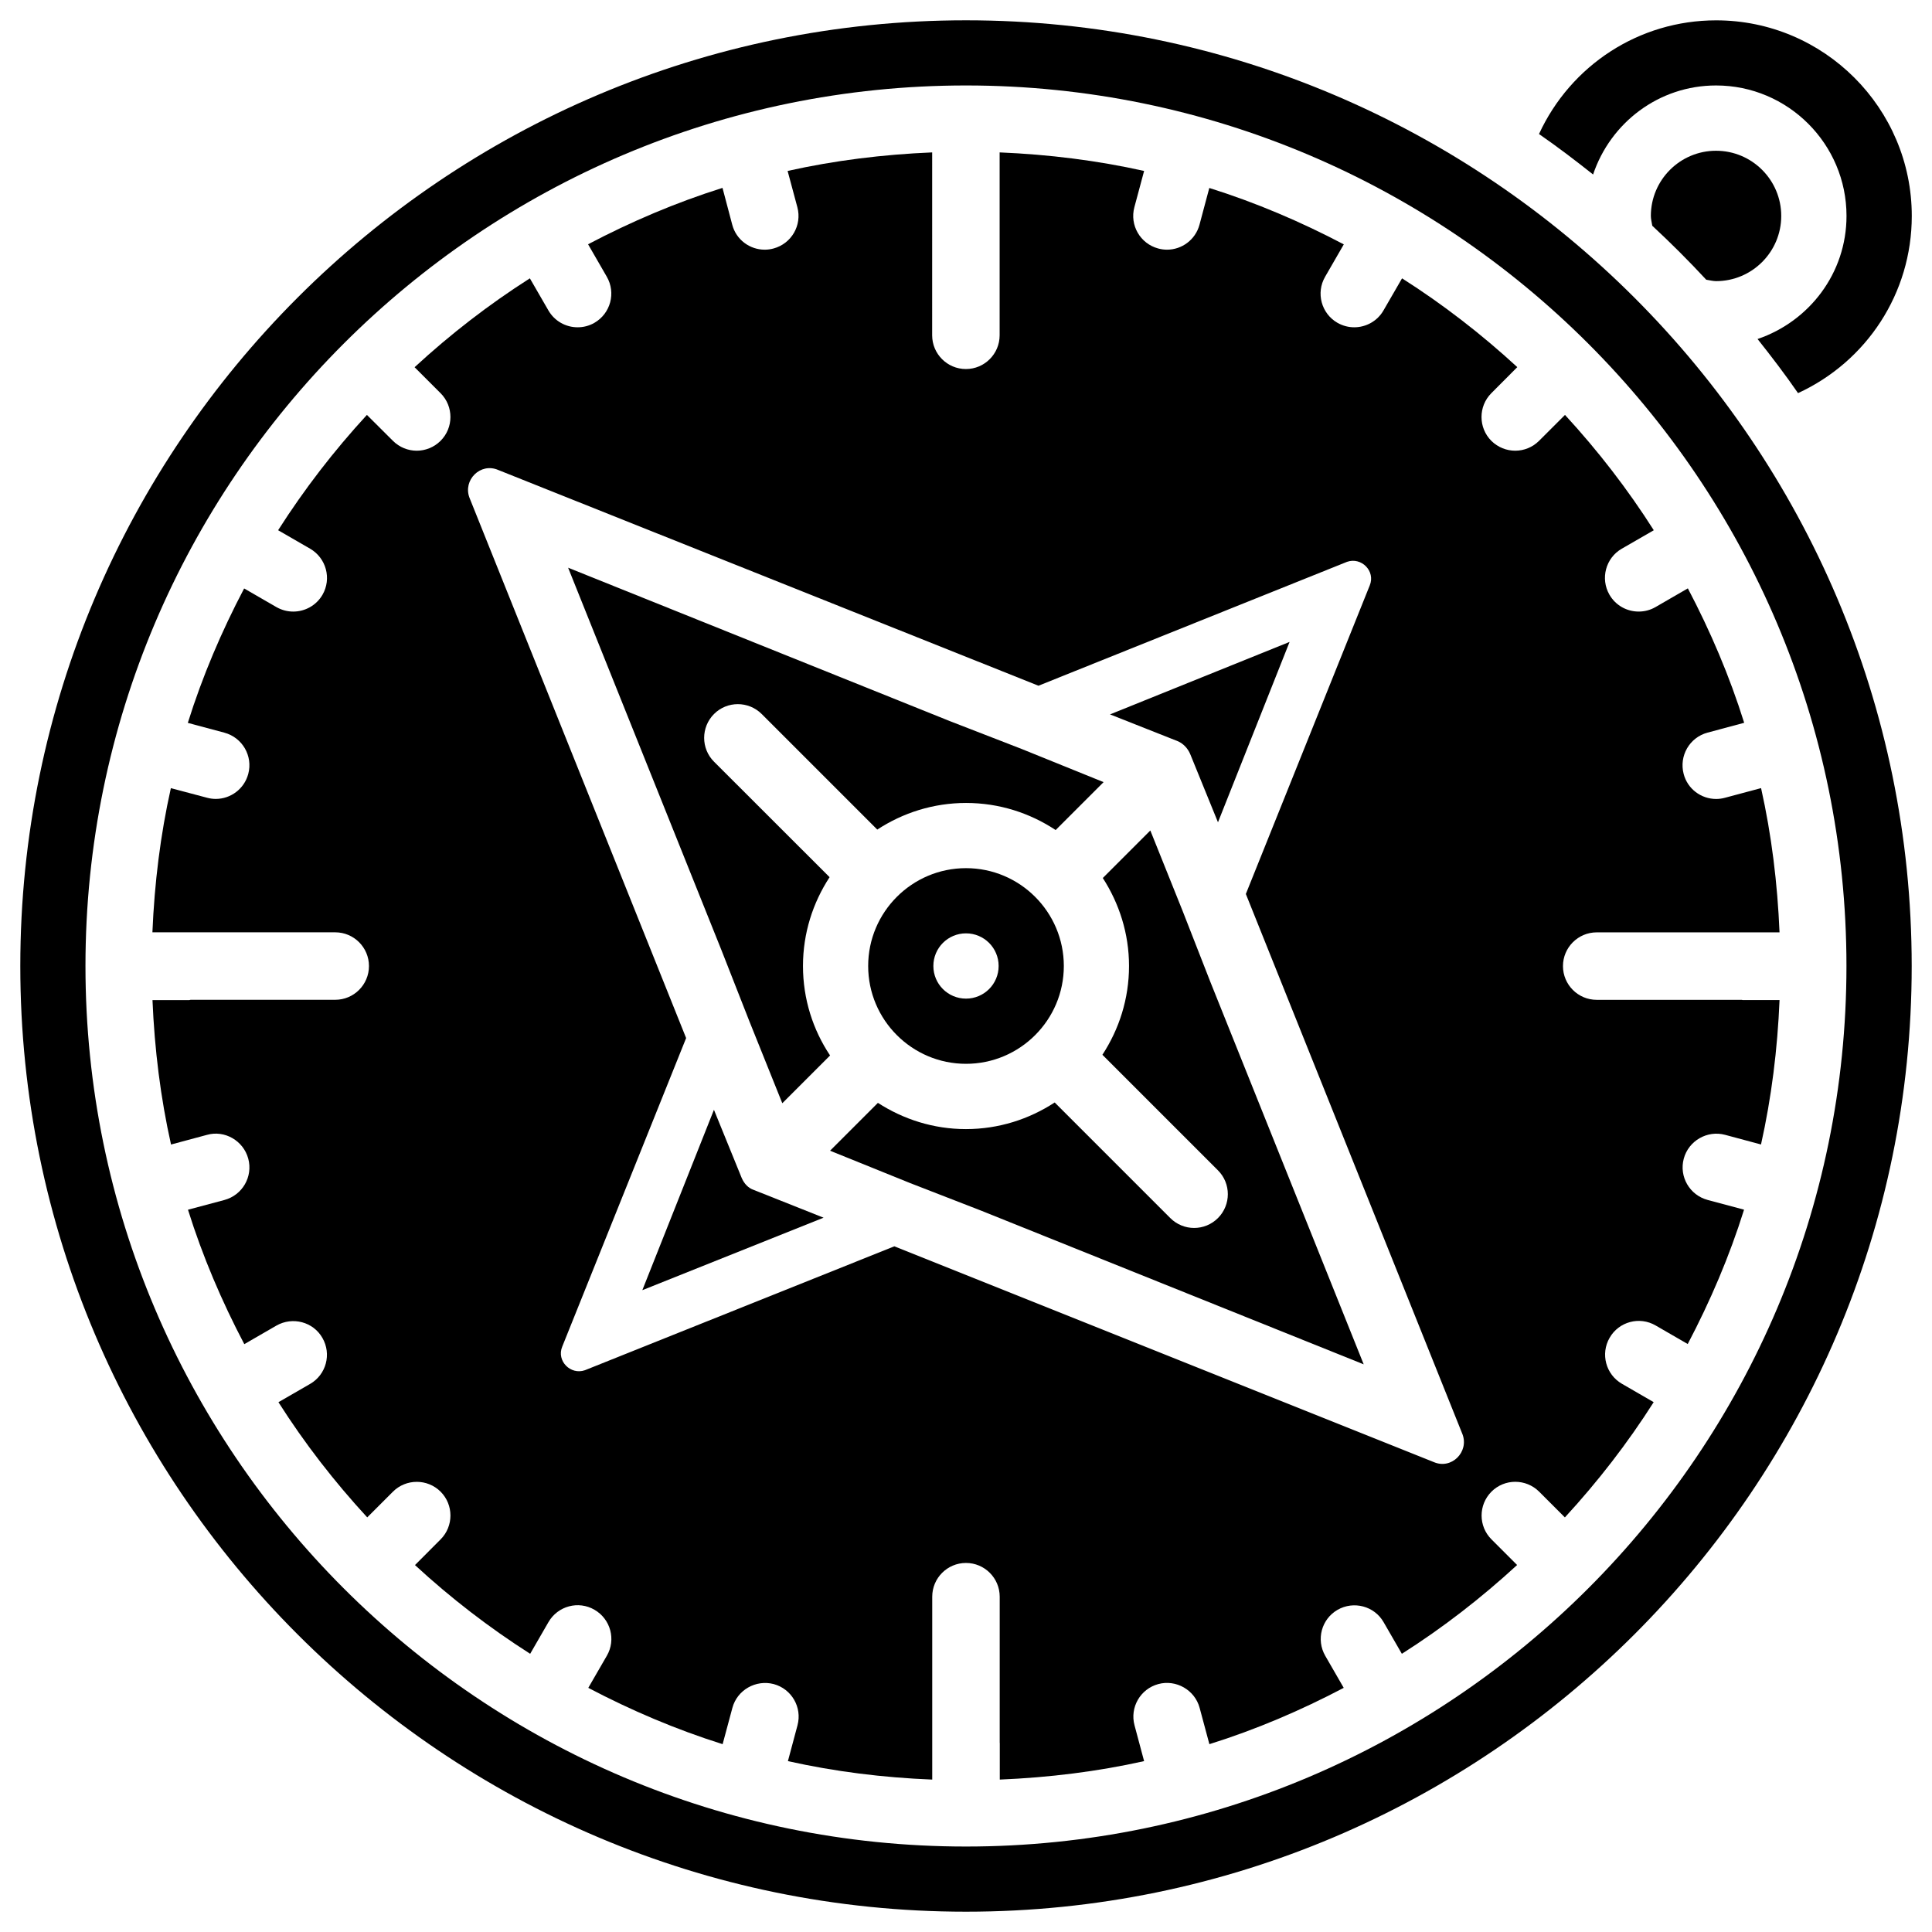 <?xml version="1.0" encoding="UTF-8"?>
<!-- Uploaded to: SVG Repo, www.svgrepo.com, Generator: SVG Repo Mixer Tools -->
<svg fill="#000000" width="800px" height="800px" version="1.1" viewBox="144 144 512 512" xmlns="http://www.w3.org/2000/svg">
 <g>
  <path d="m400 374.07c-14.297 0-25.926 11.629-25.926 25.926s11.629 25.926 25.926 25.926 25.926-11.629 25.926-25.926c-0.004-14.297-11.633-25.926-25.926-25.926zm0 34.574c-4.785 0-8.648-3.863-8.648-8.648s3.863-8.648 8.648-8.648 8.648 3.863 8.648 8.648-3.863 8.648-8.648 8.648z"/>
  <path d="m573.79 289.41 8.48-4.891c-6.926-10.895-14.82-21.098-23.531-30.562l-6.867 6.859c-1.742 1.742-4.031 2.625-6.32 2.625-2.289 0-4.578-0.883-6.32-2.602-3.484-3.484-3.484-9.152-0.02-12.637l6.887-6.91c-9.469-8.711-19.648-16.605-30.543-23.531l-4.914 8.5c-1.637 2.856-4.66 4.473-7.746 4.473-1.512 0-3.043-0.379-4.473-1.195-4.262-2.457-5.731-7.934-3.254-12.195l4.953-8.586c-11.336-5.961-23.219-11.043-35.645-14.945l-2.602 9.742c-1.07 3.988-4.68 6.613-8.605 6.613-0.777 0-1.555-0.105-2.332-0.316-4.766-1.281-7.598-6.172-6.32-10.938l2.582-9.613c-12.387-2.769-25.191-4.367-38.289-4.914v48.469c0 4.934-4.008 8.941-8.941 8.941s-8.941-4.008-8.941-8.941l0.004-48.469c-13.098 0.547-25.902 2.141-38.309 4.914l2.582 9.613c1.281 4.766-1.555 9.656-6.32 10.938-0.777 0.211-1.555 0.316-2.332 0.316-3.945 0-7.559-2.625-8.605-6.613l-2.582-9.766c-12.406 3.906-24.289 8.984-35.625 14.945l4.953 8.586c2.481 4.285 1.012 9.742-3.25 12.219-1.406 0.82-2.938 1.195-4.473 1.195-3.086 0-6.086-1.594-7.746-4.473l-4.91-8.5c-10.898 6.949-21.078 14.82-30.547 23.555l6.887 6.887c3.484 3.484 3.484 9.152-0.02 12.637-1.742 1.719-4.031 2.602-6.297 2.602-2.289 0-4.578-0.883-6.32-2.625l-6.887-6.863c-8.711 9.469-16.582 19.668-23.531 30.562l8.48 4.894c4.262 2.477 5.754 7.934 3.277 12.215-1.66 2.856-4.664 4.449-7.746 4.449-1.512 0-3.043-0.379-4.473-1.195l-8.543-4.934c-5.965 11.336-11.043 23.219-14.926 35.625l9.699 2.602c4.762 1.281 7.598 6.172 6.316 10.938-1.07 3.988-4.68 6.613-8.605 6.613-0.777 0-1.555-0.105-2.332-0.316l-9.57-2.539c-2.769 12.363-4.344 25.148-4.891 38.207h48.449c4.934 0 8.941 4.008 8.941 8.941 0 4.934-4.008 8.941-8.941 8.941h-38.312c-0.125 0-0.25 0.082-0.379 0.082l-9.738 0.004c0.547 13.078 2.141 25.883 4.914 38.27l9.531-2.562c4.66-1.324 9.656 1.531 10.938 6.32 1.281 4.766-1.555 9.656-6.32 10.938l-9.656 2.582c3.883 12.406 8.965 24.289 14.926 35.625l8.5-4.914c4.305-2.457 9.781-0.988 12.195 3.254 2.477 4.281 1.008 9.742-3.254 12.195l-8.395 4.848c6.926 10.895 14.82 21.074 23.531 30.523l6.801-6.801c3.484-3.484 9.152-3.484 12.637-0.02 3.484 3.484 3.484 9.152 0.02 12.637l-6.801 6.824c9.445 8.711 19.648 16.582 30.523 23.512l4.848-8.398c2.477-4.281 7.934-5.75 12.195-3.273 4.281 2.477 5.75 7.934 3.273 12.195l-4.914 8.5c11.336 5.961 23.195 11.02 35.602 14.926l2.582-9.613c1.281-4.766 6.215-7.535 10.938-6.32 4.766 1.281 7.598 6.172 6.32 10.938l-2.539 9.488c12.387 2.769 25.168 4.367 38.246 4.891v-48.469c0-4.934 4.008-8.941 8.941-8.941 4.934 0 8.941 4.008 8.941 8.941v38.73c0 0.02 0.02 0.043 0.02 0.062v9.676c13.078-0.547 25.863-2.121 38.246-4.891l-2.539-9.488c-1.281-4.766 1.555-9.656 6.32-10.938 4.66-1.258 9.656 1.531 10.938 6.32l2.582 9.613c12.406-3.883 24.266-8.965 35.602-14.926l-4.891-8.48c-2.477-4.281-1.008-9.742 3.254-12.195 4.281-2.457 9.762-0.988 12.195 3.254l4.848 8.398c10.895-6.926 21.074-14.82 30.543-23.531l-6.801-6.801c-3.484-3.484-3.484-9.133 0-12.637 3.484-3.484 9.133-3.484 12.637 0l6.824 6.824c8.711-9.469 16.605-19.648 23.531-30.543l-8.418-4.871c-4.262-2.457-5.731-7.934-3.254-12.195 2.434-4.262 7.914-5.75 12.195-3.254l8.5 4.914c5.961-11.336 11.043-23.195 14.926-35.602l-9.656-2.582c-4.766-1.281-7.598-6.172-6.32-10.938 1.281-4.766 6.234-7.578 10.938-6.32l9.531 2.562c2.769-12.387 4.367-25.191 4.914-38.27h-9.742c-0.105 0-0.211-0.062-0.316-0.062h-38.395c-4.934 0-8.941-4.008-8.941-8.941s4.008-8.941 8.941-8.941h48.449c-0.547-13.059-2.121-25.84-4.891-38.227l-9.574 2.562c-0.777 0.211-1.555 0.316-2.332 0.316-3.945 0-7.559-2.625-8.605-6.613-1.266-4.801 1.547-9.691 6.336-10.973l9.699-2.602c-3.883-12.406-8.965-24.289-14.926-35.625l-8.566 4.953c-1.406 0.82-2.938 1.195-4.473 1.195-3.086 0-6.086-1.594-7.746-4.473-2.453-4.277-0.984-9.738 3.277-12.191zm-49.816 242.06-142.96-57.184-81.992 32.832c-3.801 1.344-7.598-2.457-6.023-6.254l32.832-81.766-57.414-143.19c-1.785-4.68 2.894-9.383 7.598-7.367l143.19 57.184 81.766-32.832c3.801-1.344 7.598 2.457 6.023 6.254l-32.832 81.766 57.414 143.19c1.762 4.68-2.918 9.383-7.602 7.367z"/>
  <path d="m459.41 343.82 7.367 18.094 18.977-47.801-47.59 19.207 18.094 7.16c1.367 0.652 2.481 1.785 3.152 3.34z"/>
  <path d="m340.57 456.2-7.367-18.094-18.977 47.801 48.031-19.207-18.535-7.367c-1.367-0.469-2.481-1.582-3.152-3.133z"/>
  <path d="m363.85 376.46-30.629-30.605c-3.484-3.484-3.484-9.133 0-12.637 3.484-3.484 9.133-3.484 12.637 0l30.629 30.629c6.781-4.43 14.84-7.055 23.531-7.055 8.773 0 16.918 2.664 23.742 7.18l12.699-12.699-21.727-8.797-18.996-7.367-101.18-40.66 40.66 101.41 7.367 18.766 8.734 21.746 12.66-12.66c-4.535-6.801-7.18-14.945-7.18-23.719 0-8.691 2.625-16.754 7.055-23.535z"/>
  <path d="m457.39 385.37-8.543-21.285-12.594 12.594c4.344 6.738 6.949 14.715 6.949 23.32 0 8.691-2.625 16.75-7.055 23.531l30.629 30.629c3.484 3.484 3.484 9.133 0 12.637-1.742 1.742-4.031 2.625-6.32 2.625-2.289 0-4.578-0.883-6.32-2.625l-30.629-30.629c-6.781 4.43-14.84 7.055-23.531 7.055-8.605 0-16.582-2.602-23.32-6.949l-12.68 12.68 21.242 8.586 18.977 7.367 101.2 40.66-40.66-101.41z"/>
  <path d="m598.77 183.95c-9.531 0-17.277 7.746-17.277 17.277 0 0.777 0.23 1.723 0.379 2.602 4.953 4.598 9.699 9.34 14.297 14.297 0.883 0.148 1.848 0.379 2.602 0.379 9.531 0 17.277-7.746 17.277-17.277s-7.746-17.277-17.277-17.277z"/>
  <path d="m598.77 166.65c19.062 0 34.574 15.512 34.574 34.574 0 15.199-9.91 27.98-23.574 32.621 3.715 4.68 7.328 9.406 10.727 14.336 18.223-8.398 30.145-26.492 30.145-46.938 0-28.59-23.258-51.852-51.852-51.852-20.445 0-38.543 11.922-46.938 30.125 4.914 3.402 9.656 7.012 14.336 10.727 4.578-13.668 17.383-23.594 32.582-23.594z"/>
  <path d="m400 149.38c-138.19 0-250.62 112.43-250.62 250.62 0 138.19 112.43 250.62 250.62 250.62s250.62-112.43 250.62-250.62c-0.004-138.19-112.44-250.62-250.62-250.62zm0 483.97c-128.66 0-233.35-104.69-233.35-233.35s104.69-233.35 233.35-233.35 233.33 104.67 233.33 233.35c-0.004 128.68-104.67 233.35-233.33 233.35z"/>
 </g>
</svg>